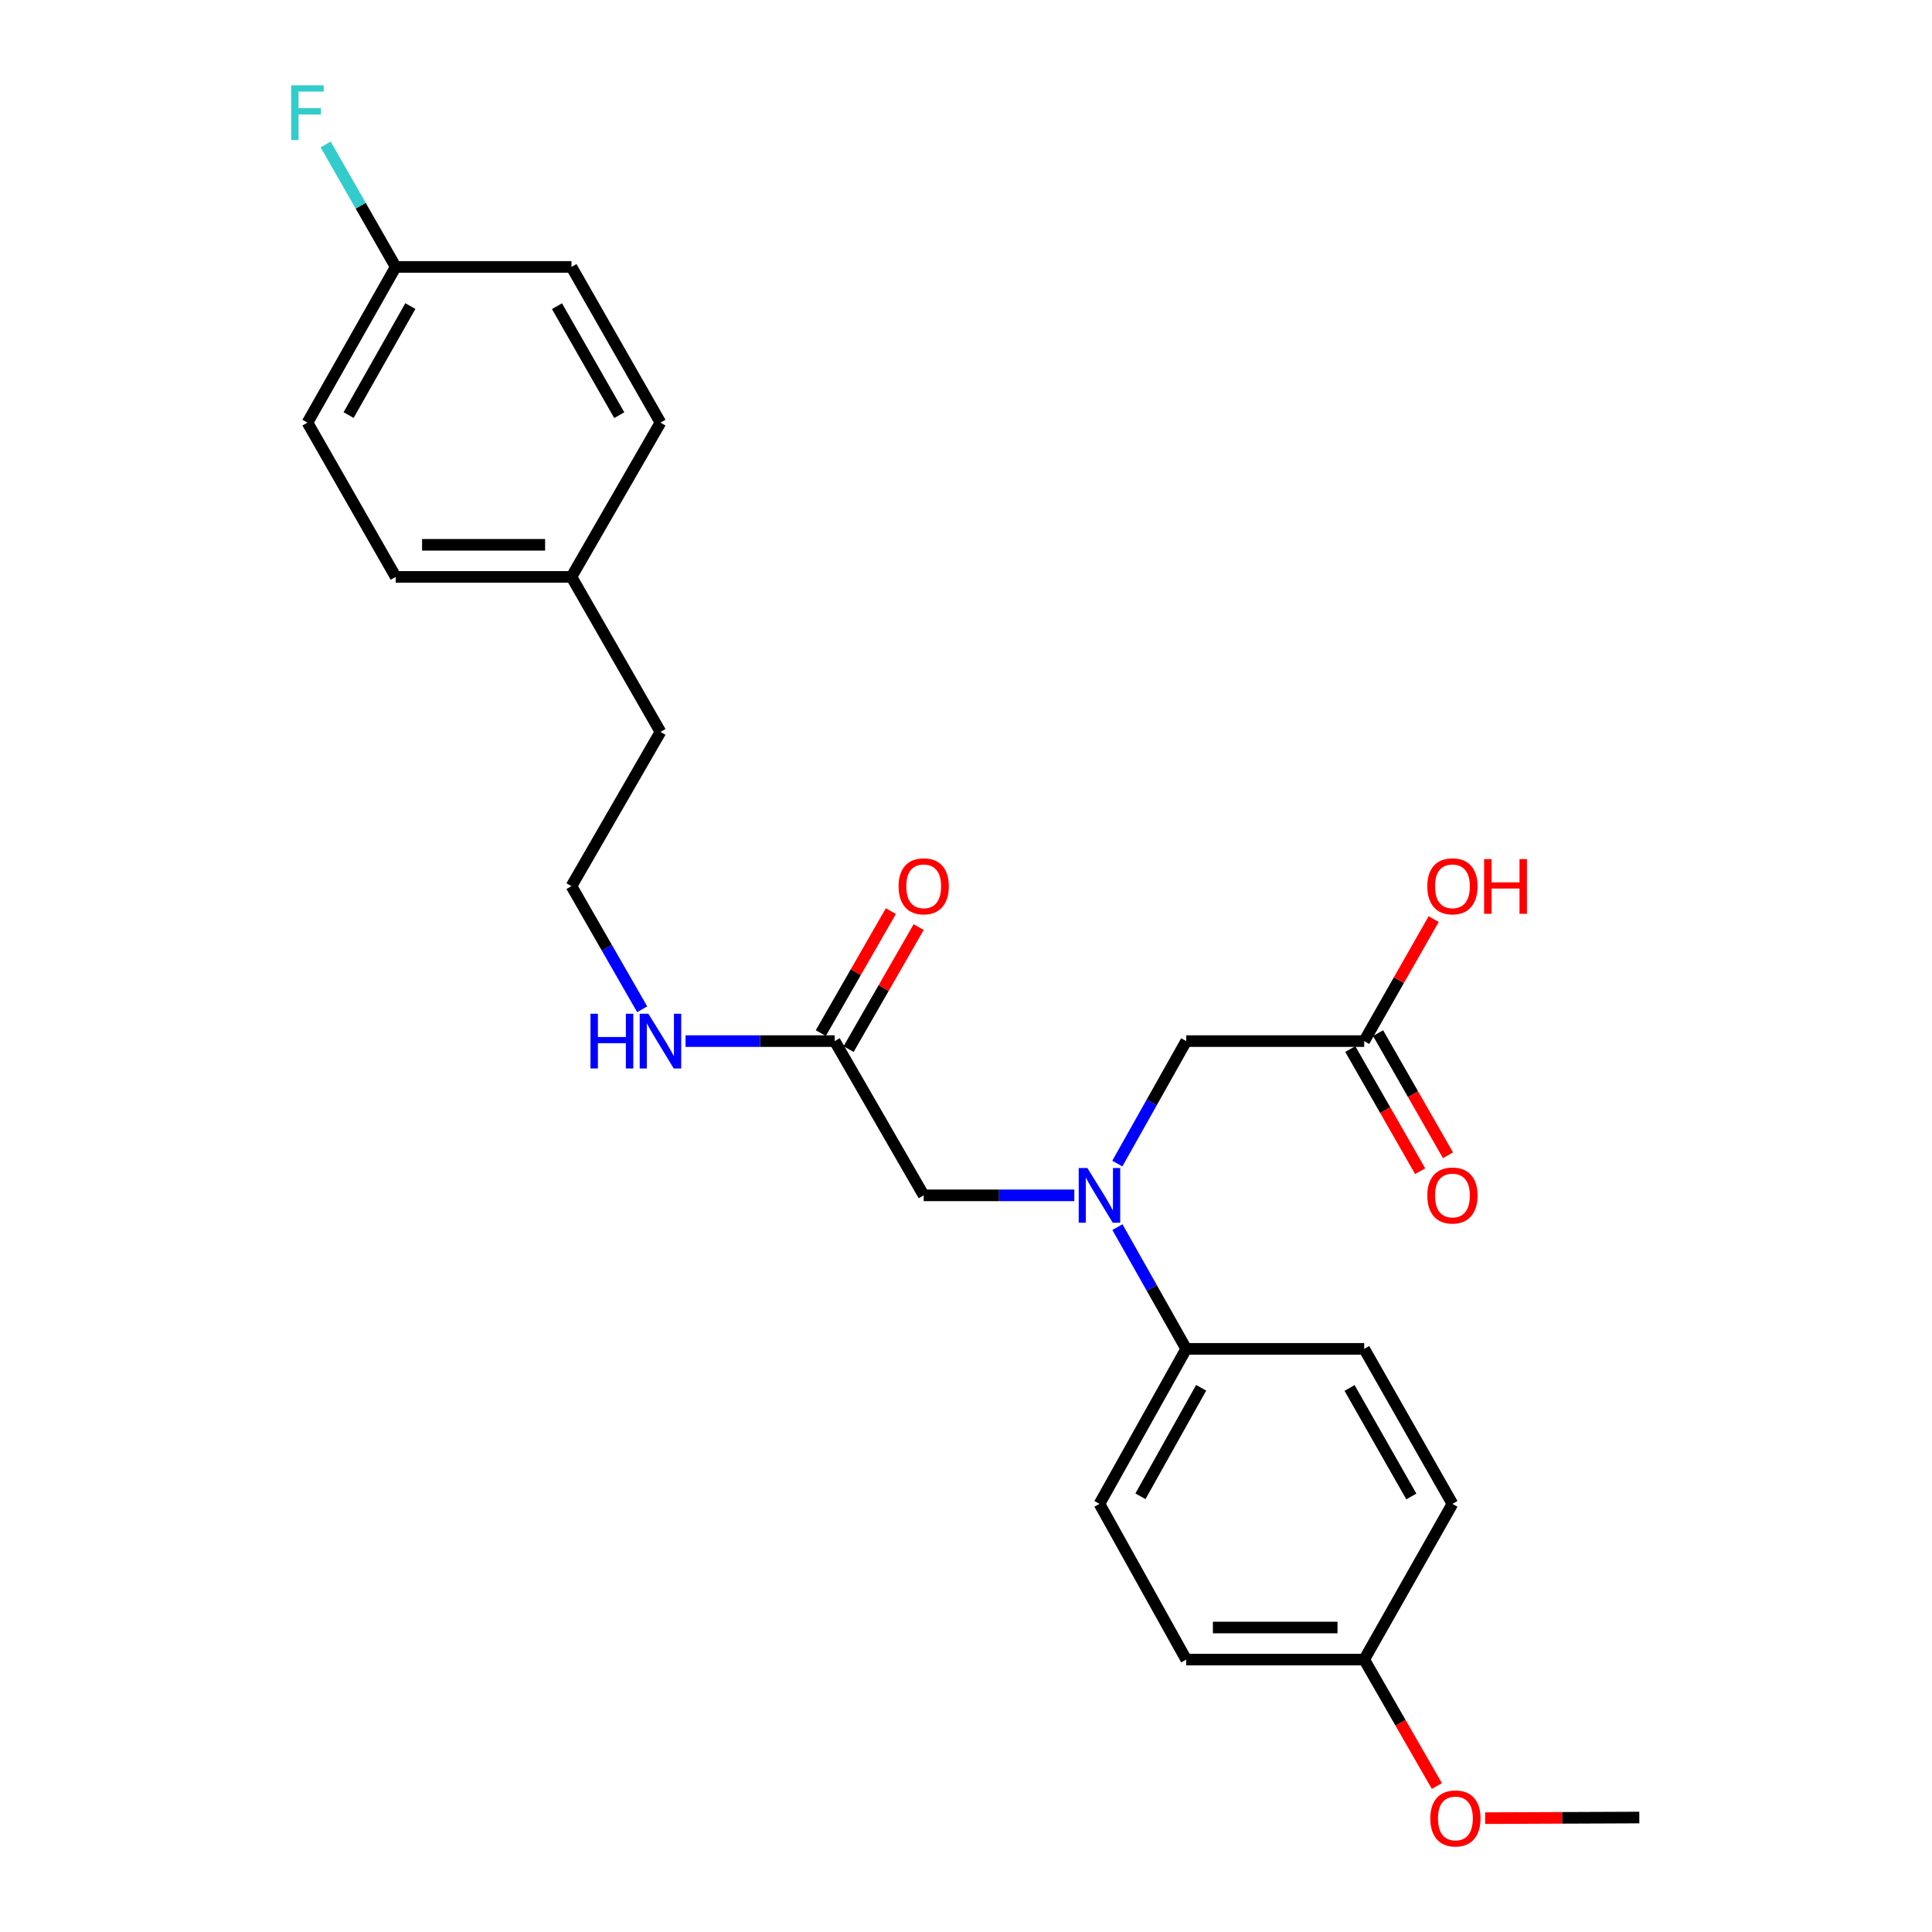<?xml version='1.0' encoding='iso-8859-1'?>
<svg version='1.1' baseProfile='full'
              xmlns='http://www.w3.org/2000/svg'
                      xmlns:rdkit='http://www.rdkit.org/xml'
                      xmlns:xlink='http://www.w3.org/1999/xlink'
                  xml:space='preserve'
width='1000px' height='1000px' viewBox='0 0 1000 1000'>
<!-- END OF HEADER -->
<rect style='opacity:1.0;fill:#FFFFFF;stroke:none' width='1000' height='1000' x='0' y='0'> </rect>
<path class='bond-2' d='M 556.064,618.712 L 517.083,618.712' style='fill:none;fill-rule:evenodd;stroke:#0000FF;stroke-width:6px;stroke-linecap:butt;stroke-linejoin:miter;stroke-opacity:1' />
<path class='bond-2' d='M 517.083,618.712 L 478.102,618.712' style='fill:none;fill-rule:evenodd;stroke:#000000;stroke-width:6px;stroke-linecap:butt;stroke-linejoin:miter;stroke-opacity:1' />
<path class='bond-3' d='M 578.329,602.262 L 596.153,570.567' style='fill:none;fill-rule:evenodd;stroke:#0000FF;stroke-width:6px;stroke-linecap:butt;stroke-linejoin:miter;stroke-opacity:1' />
<path class='bond-3' d='M 596.153,570.567 L 613.976,538.873' style='fill:none;fill-rule:evenodd;stroke:#000000;stroke-width:6px;stroke-linecap:butt;stroke-linejoin:miter;stroke-opacity:1' />
<path class='bond-4' d='M 578.368,635.153 L 596.172,666.663' style='fill:none;fill-rule:evenodd;stroke:#0000FF;stroke-width:6px;stroke-linecap:butt;stroke-linejoin:miter;stroke-opacity:1' />
<path class='bond-4' d='M 596.172,666.663 L 613.976,698.173' style='fill:none;fill-rule:evenodd;stroke:#000000;stroke-width:6px;stroke-linecap:butt;stroke-linejoin:miter;stroke-opacity:1' />
<path class='bond-0' d='M 432.043,538.873 L 478.102,618.712' style='fill:none;fill-rule:evenodd;stroke:#000000;stroke-width:6px;stroke-linecap:butt;stroke-linejoin:miter;stroke-opacity:1' />
<path class='bond-5' d='M 439.238,543.005 L 457.366,511.437' style='fill:none;fill-rule:evenodd;stroke:#000000;stroke-width:6px;stroke-linecap:butt;stroke-linejoin:miter;stroke-opacity:1' />
<path class='bond-5' d='M 457.366,511.437 L 475.494,479.869' style='fill:none;fill-rule:evenodd;stroke:#FF0000;stroke-width:6px;stroke-linecap:butt;stroke-linejoin:miter;stroke-opacity:1' />
<path class='bond-5' d='M 424.847,534.741 L 442.975,503.173' style='fill:none;fill-rule:evenodd;stroke:#000000;stroke-width:6px;stroke-linecap:butt;stroke-linejoin:miter;stroke-opacity:1' />
<path class='bond-5' d='M 442.975,503.173 L 461.103,471.605' style='fill:none;fill-rule:evenodd;stroke:#FF0000;stroke-width:6px;stroke-linecap:butt;stroke-linejoin:miter;stroke-opacity:1' />
<path class='bond-9' d='M 432.043,538.873 L 393.444,538.873' style='fill:none;fill-rule:evenodd;stroke:#000000;stroke-width:6px;stroke-linecap:butt;stroke-linejoin:miter;stroke-opacity:1' />
<path class='bond-9' d='M 393.444,538.873 L 354.845,538.873' style='fill:none;fill-rule:evenodd;stroke:#0000FF;stroke-width:6px;stroke-linecap:butt;stroke-linejoin:miter;stroke-opacity:1' />
<path class='bond-1' d='M 706.105,538.873 L 613.976,538.873' style='fill:none;fill-rule:evenodd;stroke:#000000;stroke-width:6px;stroke-linecap:butt;stroke-linejoin:miter;stroke-opacity:1' />
<path class='bond-6' d='M 698.903,542.993 L 716.985,574.602' style='fill:none;fill-rule:evenodd;stroke:#000000;stroke-width:6px;stroke-linecap:butt;stroke-linejoin:miter;stroke-opacity:1' />
<path class='bond-6' d='M 716.985,574.602 L 735.068,606.212' style='fill:none;fill-rule:evenodd;stroke:#FF0000;stroke-width:6px;stroke-linecap:butt;stroke-linejoin:miter;stroke-opacity:1' />
<path class='bond-6' d='M 713.307,534.753 L 731.389,566.362' style='fill:none;fill-rule:evenodd;stroke:#000000;stroke-width:6px;stroke-linecap:butt;stroke-linejoin:miter;stroke-opacity:1' />
<path class='bond-6' d='M 731.389,566.362 L 749.472,597.972' style='fill:none;fill-rule:evenodd;stroke:#FF0000;stroke-width:6px;stroke-linecap:butt;stroke-linejoin:miter;stroke-opacity:1' />
<path class='bond-12' d='M 706.105,538.873 L 724.082,507.302' style='fill:none;fill-rule:evenodd;stroke:#000000;stroke-width:6px;stroke-linecap:butt;stroke-linejoin:miter;stroke-opacity:1' />
<path class='bond-12' d='M 724.082,507.302 L 742.058,475.732' style='fill:none;fill-rule:evenodd;stroke:#FF0000;stroke-width:6px;stroke-linecap:butt;stroke-linejoin:miter;stroke-opacity:1' />
<path class='bond-7' d='M 613.976,698.173 L 569.078,778.399' style='fill:none;fill-rule:evenodd;stroke:#000000;stroke-width:6px;stroke-linecap:butt;stroke-linejoin:miter;stroke-opacity:1' />
<path class='bond-7' d='M 621.723,718.311 L 590.294,774.469' style='fill:none;fill-rule:evenodd;stroke:#000000;stroke-width:6px;stroke-linecap:butt;stroke-linejoin:miter;stroke-opacity:1' />
<path class='bond-8' d='M 613.976,698.173 L 706.105,698.173' style='fill:none;fill-rule:evenodd;stroke:#000000;stroke-width:6px;stroke-linecap:butt;stroke-linejoin:miter;stroke-opacity:1' />
<path class='bond-14' d='M 569.078,778.399 L 613.976,858.994' style='fill:none;fill-rule:evenodd;stroke:#000000;stroke-width:6px;stroke-linecap:butt;stroke-linejoin:miter;stroke-opacity:1' />
<path class='bond-13' d='M 706.105,698.173 L 751.777,778.399' style='fill:none;fill-rule:evenodd;stroke:#000000;stroke-width:6px;stroke-linecap:butt;stroke-linejoin:miter;stroke-opacity:1' />
<path class='bond-13' d='M 698.534,718.417 L 730.505,774.575' style='fill:none;fill-rule:evenodd;stroke:#000000;stroke-width:6px;stroke-linecap:butt;stroke-linejoin:miter;stroke-opacity:1' />
<path class='bond-21' d='M 332.391,522.4 L 314.091,490.533' style='fill:none;fill-rule:evenodd;stroke:#0000FF;stroke-width:6px;stroke-linecap:butt;stroke-linejoin:miter;stroke-opacity:1' />
<path class='bond-21' d='M 314.091,490.533 L 295.791,458.665' style='fill:none;fill-rule:evenodd;stroke:#000000;stroke-width:6px;stroke-linecap:butt;stroke-linejoin:miter;stroke-opacity:1' />
<path class='bond-10' d='M 204.815,138.156 L 159.142,218.751' style='fill:none;fill-rule:evenodd;stroke:#000000;stroke-width:6px;stroke-linecap:butt;stroke-linejoin:miter;stroke-opacity:1' />
<path class='bond-10' d='M 212.402,158.427 L 180.431,214.843' style='fill:none;fill-rule:evenodd;stroke:#000000;stroke-width:6px;stroke-linecap:butt;stroke-linejoin:miter;stroke-opacity:1' />
<path class='bond-16' d='M 204.815,138.156 L 186.686,106.466' style='fill:none;fill-rule:evenodd;stroke:#000000;stroke-width:6px;stroke-linecap:butt;stroke-linejoin:miter;stroke-opacity:1' />
<path class='bond-16' d='M 186.686,106.466 L 168.558,74.776' style='fill:none;fill-rule:evenodd;stroke:#33CCCC;stroke-width:6px;stroke-linecap:butt;stroke-linejoin:miter;stroke-opacity:1' />
<path class='bond-26' d='M 204.815,138.156 L 295.791,138.156' style='fill:none;fill-rule:evenodd;stroke:#000000;stroke-width:6px;stroke-linecap:butt;stroke-linejoin:miter;stroke-opacity:1' />
<path class='bond-11' d='M 706.105,858.994 L 751.777,778.399' style='fill:none;fill-rule:evenodd;stroke:#000000;stroke-width:6px;stroke-linecap:butt;stroke-linejoin:miter;stroke-opacity:1' />
<path class='bond-22' d='M 706.105,858.994 L 724.915,891.722' style='fill:none;fill-rule:evenodd;stroke:#000000;stroke-width:6px;stroke-linecap:butt;stroke-linejoin:miter;stroke-opacity:1' />
<path class='bond-22' d='M 724.915,891.722 L 743.725,924.45' style='fill:none;fill-rule:evenodd;stroke:#FF0000;stroke-width:6px;stroke-linecap:butt;stroke-linejoin:miter;stroke-opacity:1' />
<path class='bond-25' d='M 706.105,858.994 L 613.976,858.994' style='fill:none;fill-rule:evenodd;stroke:#000000;stroke-width:6px;stroke-linecap:butt;stroke-linejoin:miter;stroke-opacity:1' />
<path class='bond-25' d='M 692.285,842.4 L 627.796,842.4' style='fill:none;fill-rule:evenodd;stroke:#000000;stroke-width:6px;stroke-linecap:butt;stroke-linejoin:miter;stroke-opacity:1' />
<path class='bond-15' d='M 295.791,298.59 L 341.85,378.826' style='fill:none;fill-rule:evenodd;stroke:#000000;stroke-width:6px;stroke-linecap:butt;stroke-linejoin:miter;stroke-opacity:1' />
<path class='bond-19' d='M 295.791,298.59 L 341.85,218.751' style='fill:none;fill-rule:evenodd;stroke:#000000;stroke-width:6px;stroke-linecap:butt;stroke-linejoin:miter;stroke-opacity:1' />
<path class='bond-20' d='M 295.791,298.59 L 204.815,298.59' style='fill:none;fill-rule:evenodd;stroke:#000000;stroke-width:6px;stroke-linecap:butt;stroke-linejoin:miter;stroke-opacity:1' />
<path class='bond-20' d='M 282.144,281.995 L 218.461,281.995' style='fill:none;fill-rule:evenodd;stroke:#000000;stroke-width:6px;stroke-linecap:butt;stroke-linejoin:miter;stroke-opacity:1' />
<path class='bond-17' d='M 295.791,138.156 L 341.85,218.751' style='fill:none;fill-rule:evenodd;stroke:#000000;stroke-width:6px;stroke-linecap:butt;stroke-linejoin:miter;stroke-opacity:1' />
<path class='bond-17' d='M 288.292,158.479 L 320.534,214.896' style='fill:none;fill-rule:evenodd;stroke:#000000;stroke-width:6px;stroke-linecap:butt;stroke-linejoin:miter;stroke-opacity:1' />
<path class='bond-18' d='M 159.142,218.751 L 204.815,298.59' style='fill:none;fill-rule:evenodd;stroke:#000000;stroke-width:6px;stroke-linecap:butt;stroke-linejoin:miter;stroke-opacity:1' />
<path class='bond-23' d='M 295.791,458.665 L 341.85,378.826' style='fill:none;fill-rule:evenodd;stroke:#000000;stroke-width:6px;stroke-linecap:butt;stroke-linejoin:miter;stroke-opacity:1' />
<path class='bond-24' d='M 768.697,941.076 L 808.601,940.913' style='fill:none;fill-rule:evenodd;stroke:#FF0000;stroke-width:6px;stroke-linecap:butt;stroke-linejoin:miter;stroke-opacity:1' />
<path class='bond-24' d='M 808.601,940.913 L 848.506,940.751' style='fill:none;fill-rule:evenodd;stroke:#000000;stroke-width:6px;stroke-linecap:butt;stroke-linejoin:miter;stroke-opacity:1' />
<path  class='atom-0' d='M 562.818 604.552
L 572.098 619.552
Q 573.018 621.032, 574.498 623.712
Q 575.978 626.392, 576.058 626.552
L 576.058 604.552
L 579.818 604.552
L 579.818 632.872
L 575.938 632.872
L 565.978 616.472
Q 564.818 614.552, 563.578 612.352
Q 562.378 610.152, 562.018 609.472
L 562.018 632.872
L 558.338 632.872
L 558.338 604.552
L 562.818 604.552
' fill='#0000FF'/>
<path  class='atom-6' d='M 465.102 458.745
Q 465.102 451.945, 468.462 448.145
Q 471.822 444.345, 478.102 444.345
Q 484.382 444.345, 487.742 448.145
Q 491.102 451.945, 491.102 458.745
Q 491.102 465.625, 487.702 469.545
Q 484.302 473.425, 478.102 473.425
Q 471.862 473.425, 468.462 469.545
Q 465.102 465.665, 465.102 458.745
M 478.102 470.225
Q 482.422 470.225, 484.742 467.345
Q 487.102 464.425, 487.102 458.745
Q 487.102 453.185, 484.742 450.385
Q 482.422 447.545, 478.102 447.545
Q 473.782 447.545, 471.422 450.345
Q 469.102 453.145, 469.102 458.745
Q 469.102 464.465, 471.422 467.345
Q 473.782 470.225, 478.102 470.225
' fill='#FF0000'/>
<path  class='atom-7' d='M 738.777 618.792
Q 738.777 611.992, 742.137 608.192
Q 745.497 604.392, 751.777 604.392
Q 758.057 604.392, 761.417 608.192
Q 764.777 611.992, 764.777 618.792
Q 764.777 625.672, 761.377 629.592
Q 757.977 633.472, 751.777 633.472
Q 745.537 633.472, 742.137 629.592
Q 738.777 625.712, 738.777 618.792
M 751.777 630.272
Q 756.097 630.272, 758.417 627.392
Q 760.777 624.472, 760.777 618.792
Q 760.777 613.232, 758.417 610.432
Q 756.097 607.592, 751.777 607.592
Q 747.457 607.592, 745.097 610.392
Q 742.777 613.192, 742.777 618.792
Q 742.777 624.512, 745.097 627.392
Q 747.457 630.272, 751.777 630.272
' fill='#FF0000'/>
<path  class='atom-10' d='M 305.63 524.713
L 309.47 524.713
L 309.47 536.753
L 323.95 536.753
L 323.95 524.713
L 327.79 524.713
L 327.79 553.033
L 323.95 553.033
L 323.95 539.953
L 309.47 539.953
L 309.47 553.033
L 305.63 553.033
L 305.63 524.713
' fill='#0000FF'/>
<path  class='atom-10' d='M 335.59 524.713
L 344.87 539.713
Q 345.79 541.193, 347.27 543.873
Q 348.75 546.553, 348.83 546.713
L 348.83 524.713
L 352.59 524.713
L 352.59 553.033
L 348.71 553.033
L 338.75 536.633
Q 337.59 534.713, 336.35 532.513
Q 335.15 530.313, 334.79 529.633
L 334.79 553.033
L 331.11 553.033
L 331.11 524.713
L 335.59 524.713
' fill='#0000FF'/>
<path  class='atom-13' d='M 738.777 458.745
Q 738.777 451.945, 742.137 448.145
Q 745.497 444.345, 751.777 444.345
Q 758.057 444.345, 761.417 448.145
Q 764.777 451.945, 764.777 458.745
Q 764.777 465.625, 761.377 469.545
Q 757.977 473.425, 751.777 473.425
Q 745.537 473.425, 742.137 469.545
Q 738.777 465.665, 738.777 458.745
M 751.777 470.225
Q 756.097 470.225, 758.417 467.345
Q 760.777 464.425, 760.777 458.745
Q 760.777 453.185, 758.417 450.385
Q 756.097 447.545, 751.777 447.545
Q 747.457 447.545, 745.097 450.345
Q 742.777 453.145, 742.777 458.745
Q 742.777 464.465, 745.097 467.345
Q 747.457 470.225, 751.777 470.225
' fill='#FF0000'/>
<path  class='atom-13' d='M 768.177 444.665
L 772.017 444.665
L 772.017 456.705
L 786.497 456.705
L 786.497 444.665
L 790.337 444.665
L 790.337 472.985
L 786.497 472.985
L 786.497 459.905
L 772.017 459.905
L 772.017 472.985
L 768.177 472.985
L 768.177 444.665
' fill='#FF0000'/>
<path  class='atom-17' d='M 150.722 44.157
L 167.562 44.157
L 167.562 47.397
L 154.522 47.397
L 154.522 55.997
L 166.122 55.997
L 166.122 59.277
L 154.522 59.277
L 154.522 72.477
L 150.722 72.477
L 150.722 44.157
' fill='#33CCCC'/>
<path  class='atom-23' d='M 740.317 941.218
Q 740.317 934.418, 743.677 930.618
Q 747.037 926.818, 753.317 926.818
Q 759.597 926.818, 762.957 930.618
Q 766.317 934.418, 766.317 941.218
Q 766.317 948.098, 762.917 952.018
Q 759.517 955.898, 753.317 955.898
Q 747.077 955.898, 743.677 952.018
Q 740.317 948.138, 740.317 941.218
M 753.317 952.698
Q 757.637 952.698, 759.957 949.818
Q 762.317 946.898, 762.317 941.218
Q 762.317 935.658, 759.957 932.858
Q 757.637 930.018, 753.317 930.018
Q 748.997 930.018, 746.637 932.818
Q 744.317 935.618, 744.317 941.218
Q 744.317 946.938, 746.637 949.818
Q 748.997 952.698, 753.317 952.698
' fill='#FF0000'/>
</svg>
